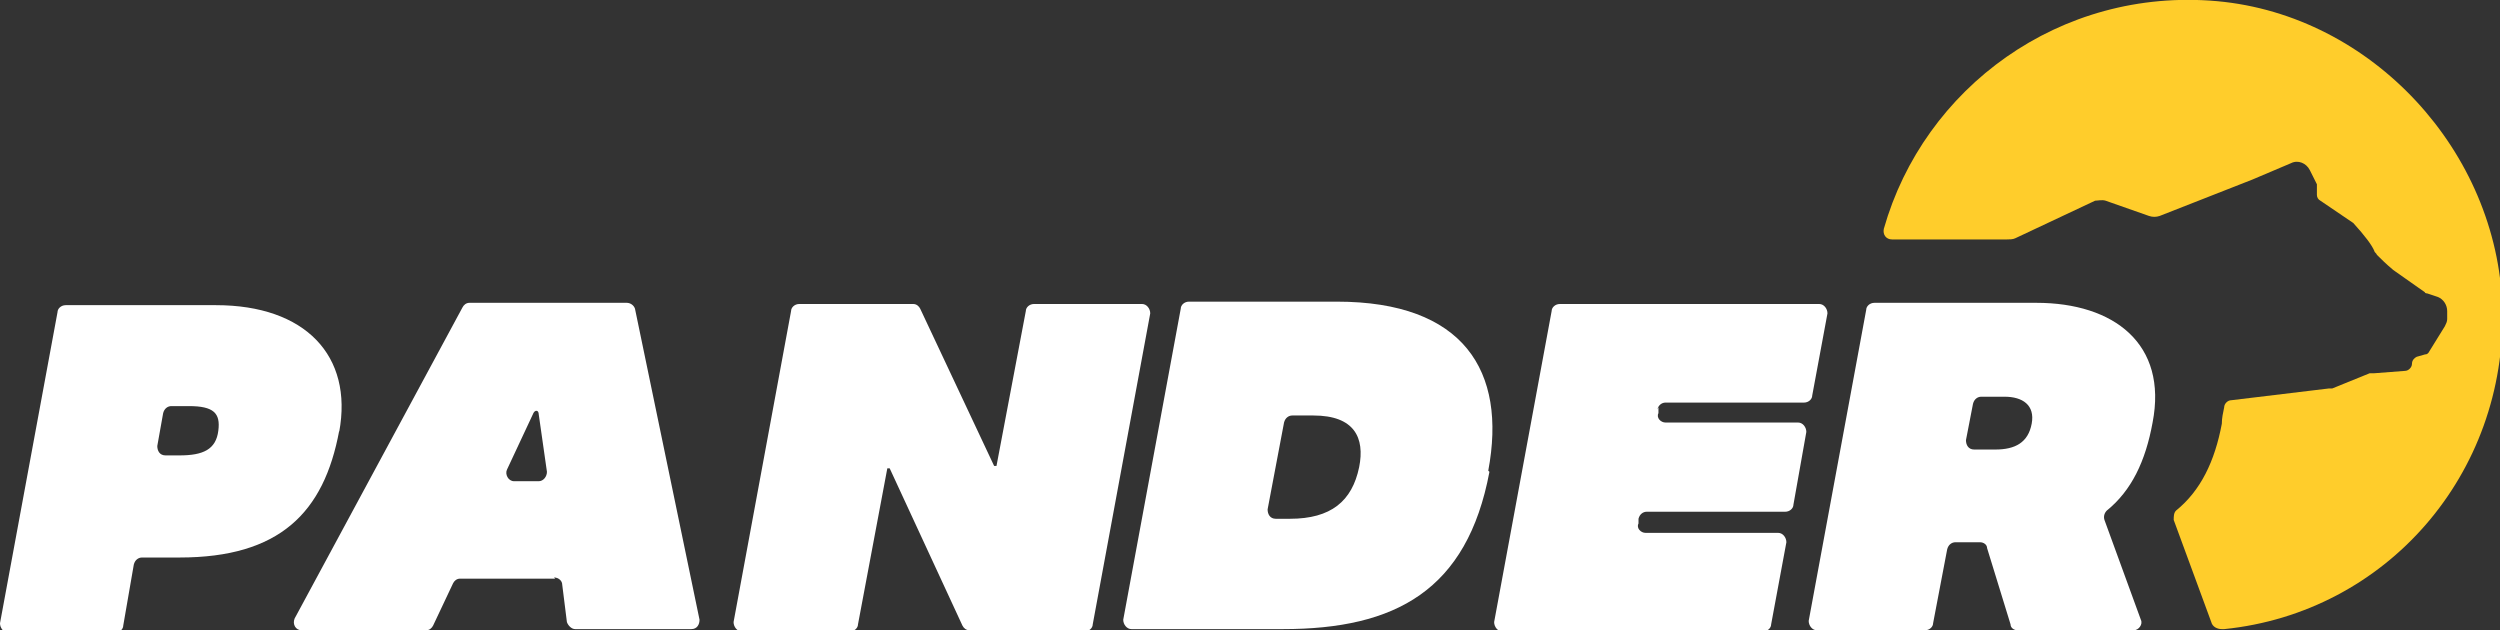 <?xml version="1.0" encoding="UTF-8"?>
<svg xmlns="http://www.w3.org/2000/svg" id="b" viewBox="0 0 213 53.7">
  <rect x="0" y="0" width="213" height="53.7" fill="#333333" stroke="none"/>
  <g id="c">
    <path d="M28.9,36.7c-1.3,7-5.1,10.8-13.6,10.8h-3.2c-.3,0-.6.2-.7.6l-.9,5.2c0,.3-.3.6-.7.6H.7c-.4,0-.7-.4-.7-.8l4.9-26.5c0-.3.3-.6.7-.6h12.8c7.6,0,11.7,4.3,10.5,10.8M16.1,34.6h-1.5c-.3,0-.6.2-.7.6l-.5,2.8c0,.4.2.8.7.8h1.2c2,0,3.1-.5,3.3-2.1.2-1.5-.4-2.1-2.5-2.1" fill="#fff"></path>
    <path d="M47.3,49.3h-8.1c-.3,0-.5.2-.6.4l-1.7,3.6c-.1.2-.3.4-.6.4h-10.6c-.5,0-.8-.5-.6-1l14.3-26.5c.1-.2.3-.4.6-.4h13.4c.3,0,.6.2.7.5l5.5,26.5c0,.4-.2.8-.7.8h-9.9c-.3,0-.6-.3-.7-.6l-.4-3.2c0-.3-.3-.6-.7-.6M45.9,41c.4,0,.7-.4.7-.8l-.7-4.9s0-.3-.2-.3-.3.3-.3.3l-2.2,4.7c-.2.4.1,1,.6,1h2.1Z" fill="#fff"></path>
    <path d="M92.4,53.7h-9.8c-.3,0-.5-.2-.6-.4l-6.2-13.4h-.2l-2.5,13.3c0,.3-.3.6-.7.6h-9.2c-.4,0-.7-.4-.7-.8l4.9-26.5c0-.3.3-.6.7-.6h9.7c.3,0,.5.2.6.4l6.3,13.4h.2l2.5-13.2c0-.3.3-.6.7-.6h9.2c.4,0,.7.4.7.8l-4.9,26.5c0,.3-.3.6-.7.6" fill="#fff"></path>
    <path d="M126.9,40.2c-1.9,10.1-8,13.4-17.6,13.4h-12.9c-.4,0-.7-.4-.7-.8l4.9-26.5c0-.3.3-.6.7-.6h12.6c10.8,0,14.5,5.9,12.9,14.4M111.9,35.4h-1.8c-.3,0-.6.2-.7.6l-1.4,7.4c0,.4.2.8.7.8h1.2c3.5,0,5.3-1.5,5.9-4.4.5-2.5-.4-4.4-3.9-4.4" fill="#fff"></path>
    <path d="M141.3,34.7v.5c-.2.4.2.8.6.8h11.3c.4,0,.7.4.7.8l-1.1,6.2c0,.3-.3.6-.7.6h-11.8c-.3,0-.6.2-.7.6v.4c-.2.4.2.8.6.8h11.3c.4,0,.7.4.7.8l-1.3,7c0,.3-.3.6-.7.6h-22.2c-.4,0-.7-.4-.7-.8l4.9-26.5c0-.3.3-.6.7-.6h22.1c.4,0,.7.4.7.8l-1.3,7c0,.3-.3.6-.7.6h-11.8c-.3,0-.6.2-.7.6" fill="#fff"></path>
    <path d="M179.3,44.3l3.1,8.5c.2.4-.2.9-.6.9h-9.9c-.3,0-.6-.2-.6-.5l-2-6.5c0-.3-.3-.5-.6-.5h-2.1c-.3,0-.6.2-.7.6l-1.2,6.3c0,.3-.3.6-.7.6h-9.2c-.4,0-.7-.4-.7-.8l4.9-26.5c0-.3.3-.6.7-.6h13.8c6.6,0,11.2,3.5,9.9,10.2-.6,3.3-1.8,5.8-3.9,7.5-.2.2-.3.5-.2.8M168.1,34.4l-.6,3.1c0,.4.2.8.7.8h1.8c1.7,0,2.8-.6,3.1-2.2.3-1.6-.8-2.3-2.3-2.3h-2c-.3,0-.6.2-.7.6" fill="#fff"></path>
    <path d="M189.3,53.6c-.4,0-.8-.2-.9-.6l-3.2-8.7c0-.3,0-.6.2-.8,2.1-1.7,3.3-4.2,3.9-7.4,0-.5.1-.9.2-1.4,0-.3.3-.6.6-.6l8.3-1c.1,0,.2,0,.3,0l3.2-1.3c.1,0,.3,0,.4,0l2.6-.2c.3,0,.6-.3.6-.6,0-.3.2-.5.4-.6l.7-.2c.2,0,.3-.1.4-.3l1.3-2.1c.1-.2.2-.4.2-.6v-.7c0-.5-.3-1-.8-1.2l-.9-.3c0,0-.2,0-.2-.1l-2.7-1.9s0,0,0,0c-.6-.5-1.1-1-1.4-1.3,0-.1-.2-.2-.2-.3-.2-.5-.8-1.3-1.8-2.4h0c0,0-2.8-1.9-2.8-1.9-.2-.1-.3-.3-.3-.5v-.6c0,0,0-.2,0-.3l-.6-1.2c-.3-.6-1-.9-1.6-.6l-3.3,1.4-7.9,3.1c-.3.1-.6.1-.9,0l-3.7-1.3c-.3-.1-.7,0-.9,0l-6.8,3.2c-.2.1-.5.1-.7.1h-9.8c-.5,0-.8-.4-.7-.9,3.4-12,15-20.6,28.4-19.4,13.2,1.2,23.9,12.8,24.3,26.1.4,14.2-9.9,26-23.7,27.4" fill="#ffcd2b"></path>
  </g>
</svg>
